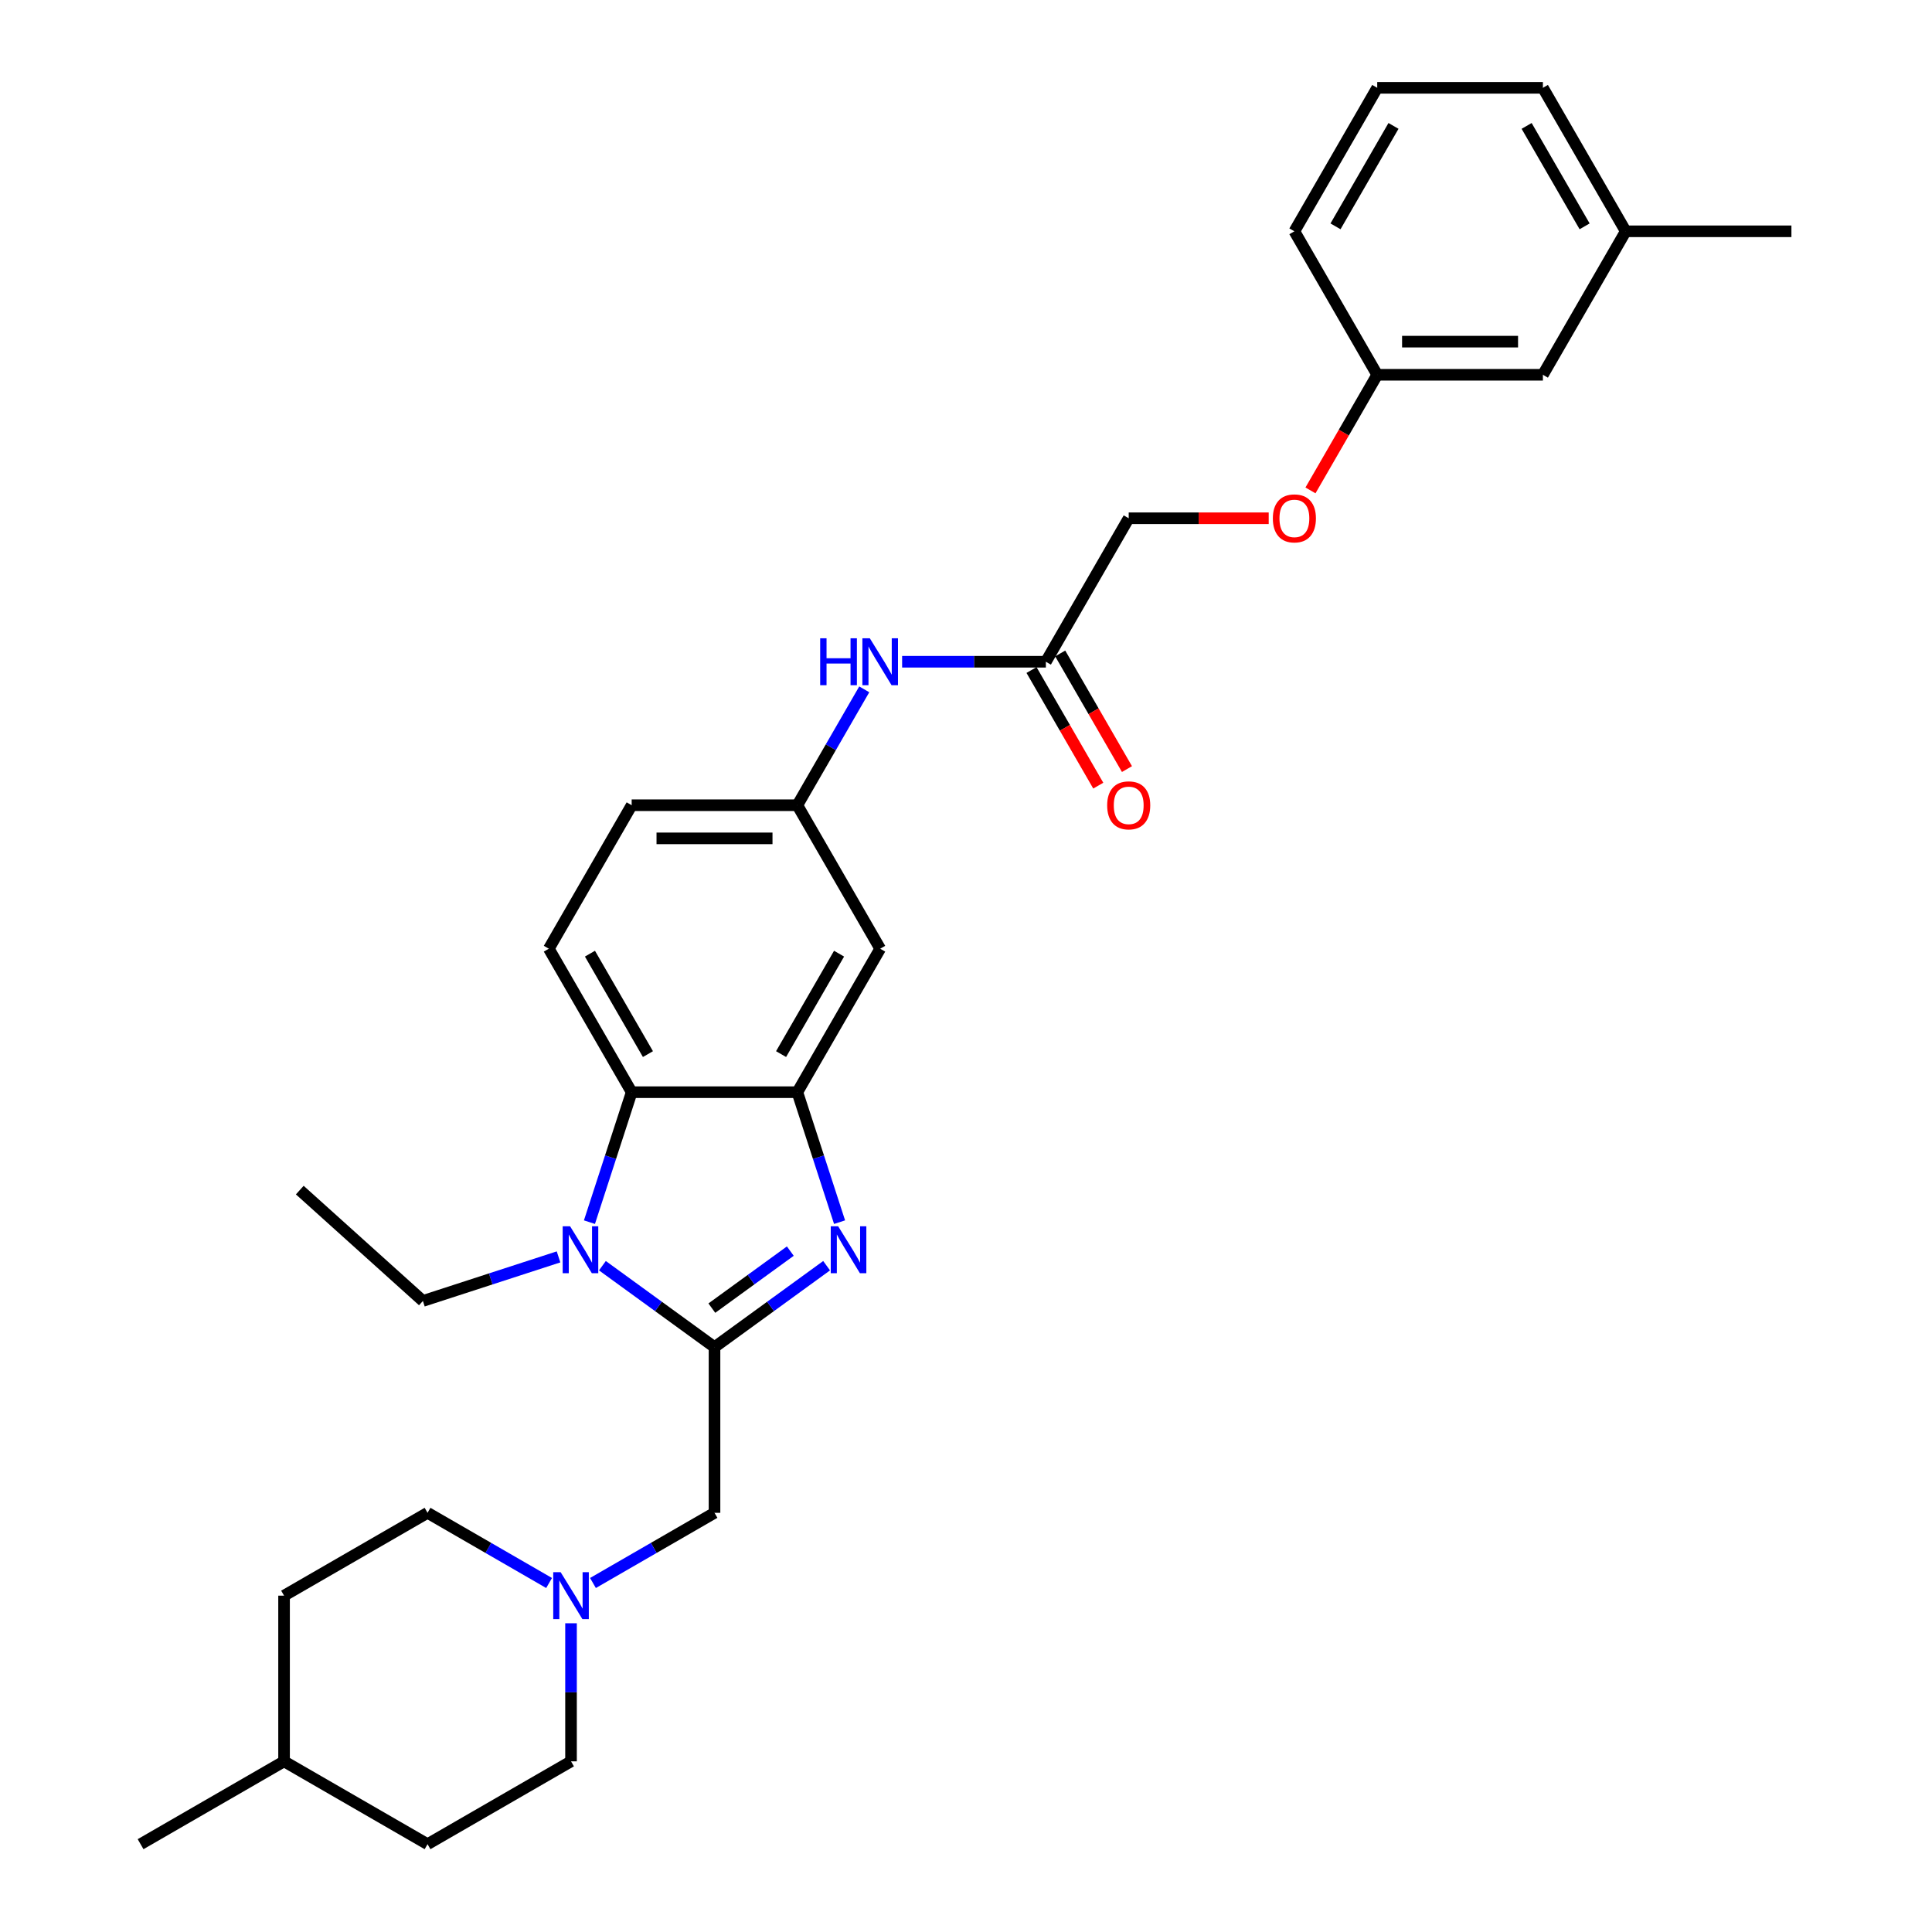 <?xml version='1.0' encoding='iso-8859-1'?>
<svg version='1.1' baseProfile='full'
              xmlns='http://www.w3.org/2000/svg'
                      xmlns:rdkit='http://www.rdkit.org/xml'
                      xmlns:xlink='http://www.w3.org/1999/xlink'
                  xml:space='preserve'
width='1000px' height='1000px' viewBox='0 0 1000 1000'>
<!-- END OF HEADER -->
<rect style='opacity:1.0;fill:#FFFFFF;stroke:none' width='1000' height='1000' x='0' y='0'> </rect>
<path class='bond-0' d='M 369.828,697.28 L 398.84,676.202' style='fill:none;fill-rule:evenodd;stroke:#000000;stroke-width:6px;stroke-linecap:butt;stroke-linejoin:miter;stroke-opacity:1' />
<path class='bond-0' d='M 398.84,676.202 L 427.852,655.124' style='fill:none;fill-rule:evenodd;stroke:#0000FF;stroke-width:6px;stroke-linecap:butt;stroke-linejoin:miter;stroke-opacity:1' />
<path class='bond-0' d='M 368.451,677.081 L 388.759,662.327' style='fill:none;fill-rule:evenodd;stroke:#000000;stroke-width:6px;stroke-linecap:butt;stroke-linejoin:miter;stroke-opacity:1' />
<path class='bond-0' d='M 388.759,662.327 L 409.067,647.572' style='fill:none;fill-rule:evenodd;stroke:#0000FF;stroke-width:6px;stroke-linecap:butt;stroke-linejoin:miter;stroke-opacity:1' />
<path class='bond-1' d='M 369.828,697.28 L 340.817,676.202' style='fill:none;fill-rule:evenodd;stroke:#000000;stroke-width:6px;stroke-linecap:butt;stroke-linejoin:miter;stroke-opacity:1' />
<path class='bond-1' d='M 340.817,676.202 L 311.805,655.124' style='fill:none;fill-rule:evenodd;stroke:#0000FF;stroke-width:6px;stroke-linecap:butt;stroke-linejoin:miter;stroke-opacity:1' />
<path class='bond-4' d='M 369.828,697.28 L 369.828,783.035' style='fill:none;fill-rule:evenodd;stroke:#000000;stroke-width:6px;stroke-linecap:butt;stroke-linejoin:miter;stroke-opacity:1' />
<path class='bond-2' d='M 434.563,632.588 L 423.635,598.952' style='fill:none;fill-rule:evenodd;stroke:#0000FF;stroke-width:6px;stroke-linecap:butt;stroke-linejoin:miter;stroke-opacity:1' />
<path class='bond-2' d='M 423.635,598.952 L 412.706,565.317' style='fill:none;fill-rule:evenodd;stroke:#000000;stroke-width:6px;stroke-linecap:butt;stroke-linejoin:miter;stroke-opacity:1' />
<path class='bond-3' d='M 305.093,632.588 L 316.022,598.952' style='fill:none;fill-rule:evenodd;stroke:#0000FF;stroke-width:6px;stroke-linecap:butt;stroke-linejoin:miter;stroke-opacity:1' />
<path class='bond-3' d='M 316.022,598.952 L 326.951,565.317' style='fill:none;fill-rule:evenodd;stroke:#000000;stroke-width:6px;stroke-linecap:butt;stroke-linejoin:miter;stroke-opacity:1' />
<path class='bond-17' d='M 289.097,650.564 L 253.995,661.969' style='fill:none;fill-rule:evenodd;stroke:#0000FF;stroke-width:6px;stroke-linecap:butt;stroke-linejoin:miter;stroke-opacity:1' />
<path class='bond-17' d='M 253.995,661.969 L 218.893,673.375' style='fill:none;fill-rule:evenodd;stroke:#000000;stroke-width:6px;stroke-linecap:butt;stroke-linejoin:miter;stroke-opacity:1' />
<path class='bond-6' d='M 412.706,565.317 L 455.583,491.051' style='fill:none;fill-rule:evenodd;stroke:#000000;stroke-width:6px;stroke-linecap:butt;stroke-linejoin:miter;stroke-opacity:1' />
<path class='bond-6' d='M 404.284,545.601 L 434.298,493.615' style='fill:none;fill-rule:evenodd;stroke:#000000;stroke-width:6px;stroke-linecap:butt;stroke-linejoin:miter;stroke-opacity:1' />
<path class='bond-30' d='M 412.706,565.317 L 326.951,565.317' style='fill:none;fill-rule:evenodd;stroke:#000000;stroke-width:6px;stroke-linecap:butt;stroke-linejoin:miter;stroke-opacity:1' />
<path class='bond-7' d='M 326.951,565.317 L 284.073,491.051' style='fill:none;fill-rule:evenodd;stroke:#000000;stroke-width:6px;stroke-linecap:butt;stroke-linejoin:miter;stroke-opacity:1' />
<path class='bond-7' d='M 335.372,545.601 L 305.358,493.615' style='fill:none;fill-rule:evenodd;stroke:#000000;stroke-width:6px;stroke-linecap:butt;stroke-linejoin:miter;stroke-opacity:1' />
<path class='bond-5' d='M 369.828,783.035 L 338.372,801.197' style='fill:none;fill-rule:evenodd;stroke:#000000;stroke-width:6px;stroke-linecap:butt;stroke-linejoin:miter;stroke-opacity:1' />
<path class='bond-5' d='M 338.372,801.197 L 306.916,819.358' style='fill:none;fill-rule:evenodd;stroke:#0000FF;stroke-width:6px;stroke-linecap:butt;stroke-linejoin:miter;stroke-opacity:1' />
<path class='bond-14' d='M 284.208,819.358 L 252.752,801.197' style='fill:none;fill-rule:evenodd;stroke:#0000FF;stroke-width:6px;stroke-linecap:butt;stroke-linejoin:miter;stroke-opacity:1' />
<path class='bond-14' d='M 252.752,801.197 L 221.296,783.035' style='fill:none;fill-rule:evenodd;stroke:#000000;stroke-width:6px;stroke-linecap:butt;stroke-linejoin:miter;stroke-opacity:1' />
<path class='bond-15' d='M 295.562,840.2 L 295.562,875.934' style='fill:none;fill-rule:evenodd;stroke:#0000FF;stroke-width:6px;stroke-linecap:butt;stroke-linejoin:miter;stroke-opacity:1' />
<path class='bond-15' d='M 295.562,875.934 L 295.562,911.668' style='fill:none;fill-rule:evenodd;stroke:#000000;stroke-width:6px;stroke-linecap:butt;stroke-linejoin:miter;stroke-opacity:1' />
<path class='bond-10' d='M 455.583,491.051 L 412.706,416.785' style='fill:none;fill-rule:evenodd;stroke:#000000;stroke-width:6px;stroke-linecap:butt;stroke-linejoin:miter;stroke-opacity:1' />
<path class='bond-13' d='M 284.073,491.051 L 326.951,416.785' style='fill:none;fill-rule:evenodd;stroke:#000000;stroke-width:6px;stroke-linecap:butt;stroke-linejoin:miter;stroke-opacity:1' />
<path class='bond-8' d='M 541.338,342.519 L 504.138,342.519' style='fill:none;fill-rule:evenodd;stroke:#000000;stroke-width:6px;stroke-linecap:butt;stroke-linejoin:miter;stroke-opacity:1' />
<path class='bond-8' d='M 504.138,342.519 L 466.937,342.519' style='fill:none;fill-rule:evenodd;stroke:#0000FF;stroke-width:6px;stroke-linecap:butt;stroke-linejoin:miter;stroke-opacity:1' />
<path class='bond-11' d='M 533.912,346.806 L 551.187,376.728' style='fill:none;fill-rule:evenodd;stroke:#000000;stroke-width:6px;stroke-linecap:butt;stroke-linejoin:miter;stroke-opacity:1' />
<path class='bond-11' d='M 551.187,376.728 L 568.462,406.649' style='fill:none;fill-rule:evenodd;stroke:#FF0000;stroke-width:6px;stroke-linecap:butt;stroke-linejoin:miter;stroke-opacity:1' />
<path class='bond-11' d='M 548.765,338.231 L 566.04,368.152' style='fill:none;fill-rule:evenodd;stroke:#000000;stroke-width:6px;stroke-linecap:butt;stroke-linejoin:miter;stroke-opacity:1' />
<path class='bond-11' d='M 566.04,368.152 L 583.315,398.073' style='fill:none;fill-rule:evenodd;stroke:#FF0000;stroke-width:6px;stroke-linecap:butt;stroke-linejoin:miter;stroke-opacity:1' />
<path class='bond-16' d='M 541.338,342.519 L 584.216,268.253' style='fill:none;fill-rule:evenodd;stroke:#000000;stroke-width:6px;stroke-linecap:butt;stroke-linejoin:miter;stroke-opacity:1' />
<path class='bond-9' d='M 447.335,356.806 L 430.02,386.795' style='fill:none;fill-rule:evenodd;stroke:#0000FF;stroke-width:6px;stroke-linecap:butt;stroke-linejoin:miter;stroke-opacity:1' />
<path class='bond-9' d='M 430.02,386.795 L 412.706,416.785' style='fill:none;fill-rule:evenodd;stroke:#000000;stroke-width:6px;stroke-linecap:butt;stroke-linejoin:miter;stroke-opacity:1' />
<path class='bond-31' d='M 412.706,416.785 L 326.951,416.785' style='fill:none;fill-rule:evenodd;stroke:#000000;stroke-width:6px;stroke-linecap:butt;stroke-linejoin:miter;stroke-opacity:1' />
<path class='bond-31' d='M 399.842,433.936 L 339.814,433.936' style='fill:none;fill-rule:evenodd;stroke:#000000;stroke-width:6px;stroke-linecap:butt;stroke-linejoin:miter;stroke-opacity:1' />
<path class='bond-12' d='M 656.679,268.253 L 620.447,268.253' style='fill:none;fill-rule:evenodd;stroke:#FF0000;stroke-width:6px;stroke-linecap:butt;stroke-linejoin:miter;stroke-opacity:1' />
<path class='bond-12' d='M 620.447,268.253 L 584.216,268.253' style='fill:none;fill-rule:evenodd;stroke:#000000;stroke-width:6px;stroke-linecap:butt;stroke-linejoin:miter;stroke-opacity:1' />
<path class='bond-18' d='M 678.299,253.829 L 695.573,223.908' style='fill:none;fill-rule:evenodd;stroke:#FF0000;stroke-width:6px;stroke-linecap:butt;stroke-linejoin:miter;stroke-opacity:1' />
<path class='bond-18' d='M 695.573,223.908 L 712.848,193.987' style='fill:none;fill-rule:evenodd;stroke:#000000;stroke-width:6px;stroke-linecap:butt;stroke-linejoin:miter;stroke-opacity:1' />
<path class='bond-21' d='M 221.296,783.035 L 147.03,825.913' style='fill:none;fill-rule:evenodd;stroke:#000000;stroke-width:6px;stroke-linecap:butt;stroke-linejoin:miter;stroke-opacity:1' />
<path class='bond-22' d='M 295.562,911.668 L 221.296,954.545' style='fill:none;fill-rule:evenodd;stroke:#000000;stroke-width:6px;stroke-linecap:butt;stroke-linejoin:miter;stroke-opacity:1' />
<path class='bond-29' d='M 218.893,673.375 L 155.165,615.993' style='fill:none;fill-rule:evenodd;stroke:#000000;stroke-width:6px;stroke-linecap:butt;stroke-linejoin:miter;stroke-opacity:1' />
<path class='bond-19' d='M 712.848,193.987 L 798.603,193.987' style='fill:none;fill-rule:evenodd;stroke:#000000;stroke-width:6px;stroke-linecap:butt;stroke-linejoin:miter;stroke-opacity:1' />
<path class='bond-19' d='M 725.712,176.836 L 785.74,176.836' style='fill:none;fill-rule:evenodd;stroke:#000000;stroke-width:6px;stroke-linecap:butt;stroke-linejoin:miter;stroke-opacity:1' />
<path class='bond-25' d='M 712.848,193.987 L 669.971,119.721' style='fill:none;fill-rule:evenodd;stroke:#000000;stroke-width:6px;stroke-linecap:butt;stroke-linejoin:miter;stroke-opacity:1' />
<path class='bond-20' d='M 798.603,193.987 L 841.481,119.721' style='fill:none;fill-rule:evenodd;stroke:#000000;stroke-width:6px;stroke-linecap:butt;stroke-linejoin:miter;stroke-opacity:1' />
<path class='bond-27' d='M 841.481,119.721 L 927.236,119.721' style='fill:none;fill-rule:evenodd;stroke:#000000;stroke-width:6px;stroke-linecap:butt;stroke-linejoin:miter;stroke-opacity:1' />
<path class='bond-33' d='M 841.481,119.721 L 798.603,45.455' style='fill:none;fill-rule:evenodd;stroke:#000000;stroke-width:6px;stroke-linecap:butt;stroke-linejoin:miter;stroke-opacity:1' />
<path class='bond-33' d='M 820.196,117.156 L 790.182,65.17' style='fill:none;fill-rule:evenodd;stroke:#000000;stroke-width:6px;stroke-linecap:butt;stroke-linejoin:miter;stroke-opacity:1' />
<path class='bond-32' d='M 147.03,825.913 L 147.03,911.668' style='fill:none;fill-rule:evenodd;stroke:#000000;stroke-width:6px;stroke-linecap:butt;stroke-linejoin:miter;stroke-opacity:1' />
<path class='bond-23' d='M 221.296,954.545 L 147.03,911.668' style='fill:none;fill-rule:evenodd;stroke:#000000;stroke-width:6px;stroke-linecap:butt;stroke-linejoin:miter;stroke-opacity:1' />
<path class='bond-28' d='M 147.03,911.668 L 72.764,954.545' style='fill:none;fill-rule:evenodd;stroke:#000000;stroke-width:6px;stroke-linecap:butt;stroke-linejoin:miter;stroke-opacity:1' />
<path class='bond-24' d='M 712.848,45.455 L 669.971,119.721' style='fill:none;fill-rule:evenodd;stroke:#000000;stroke-width:6px;stroke-linecap:butt;stroke-linejoin:miter;stroke-opacity:1' />
<path class='bond-24' d='M 721.27,65.17 L 691.256,117.156' style='fill:none;fill-rule:evenodd;stroke:#000000;stroke-width:6px;stroke-linecap:butt;stroke-linejoin:miter;stroke-opacity:1' />
<path class='bond-26' d='M 712.848,45.455 L 798.603,45.455' style='fill:none;fill-rule:evenodd;stroke:#000000;stroke-width:6px;stroke-linecap:butt;stroke-linejoin:miter;stroke-opacity:1' />
<path  class='atom-1' d='M 433.837 634.732
L 441.795 647.595
Q 442.584 648.864, 443.853 651.163
Q 445.123 653.461, 445.191 653.598
L 445.191 634.732
L 448.416 634.732
L 448.416 659.018
L 445.088 659.018
L 436.547 644.954
Q 435.552 643.307, 434.489 641.421
Q 433.46 639.534, 433.151 638.951
L 433.151 659.018
L 429.995 659.018
L 429.995 634.732
L 433.837 634.732
' fill='#0000FF'/>
<path  class='atom-2' d='M 295.083 634.732
L 303.041 647.595
Q 303.83 648.864, 305.099 651.163
Q 306.368 653.461, 306.437 653.598
L 306.437 634.732
L 309.661 634.732
L 309.661 659.018
L 306.334 659.018
L 297.793 644.954
Q 296.798 643.307, 295.734 641.421
Q 294.705 639.534, 294.397 638.951
L 294.397 659.018
L 291.241 659.018
L 291.241 634.732
L 295.083 634.732
' fill='#0000FF'/>
<path  class='atom-6' d='M 290.194 813.77
L 298.152 826.633
Q 298.941 827.902, 300.21 830.201
Q 301.479 832.499, 301.548 832.636
L 301.548 813.77
L 304.772 813.77
L 304.772 838.056
L 301.445 838.056
L 292.904 823.992
Q 291.909 822.345, 290.846 820.459
Q 289.817 818.572, 289.508 817.989
L 289.508 838.056
L 286.352 838.056
L 286.352 813.77
L 290.194 813.77
' fill='#0000FF'/>
<path  class='atom-10' d='M 424.523 330.376
L 427.816 330.376
L 427.816 340.701
L 440.233 340.701
L 440.233 330.376
L 443.526 330.376
L 443.526 354.662
L 440.233 354.662
L 440.233 343.445
L 427.816 343.445
L 427.816 354.662
L 424.523 354.662
L 424.523 330.376
' fill='#0000FF'/>
<path  class='atom-10' d='M 450.215 330.376
L 458.173 343.239
Q 458.962 344.508, 460.231 346.806
Q 461.5 349.105, 461.569 349.242
L 461.569 330.376
L 464.793 330.376
L 464.793 354.662
L 461.466 354.662
L 452.925 340.598
Q 451.93 338.951, 450.867 337.065
Q 449.838 335.178, 449.529 334.595
L 449.529 354.662
L 446.373 354.662
L 446.373 330.376
L 450.215 330.376
' fill='#0000FF'/>
<path  class='atom-12' d='M 573.068 416.853
Q 573.068 411.022, 575.949 407.763
Q 578.83 404.505, 584.216 404.505
Q 589.601 404.505, 592.483 407.763
Q 595.364 411.022, 595.364 416.853
Q 595.364 422.753, 592.448 426.115
Q 589.533 429.442, 584.216 429.442
Q 578.865 429.442, 575.949 426.115
Q 573.068 422.788, 573.068 416.853
M 584.216 426.698
Q 587.92 426.698, 589.91 424.228
Q 591.934 421.724, 591.934 416.853
Q 591.934 412.085, 589.91 409.684
Q 587.92 407.249, 584.216 407.249
Q 580.511 407.249, 578.487 409.65
Q 576.498 412.051, 576.498 416.853
Q 576.498 421.759, 578.487 424.228
Q 580.511 426.698, 584.216 426.698
' fill='#FF0000'/>
<path  class='atom-13' d='M 658.823 268.321
Q 658.823 262.49, 661.704 259.231
Q 664.585 255.973, 669.971 255.973
Q 675.356 255.973, 678.238 259.231
Q 681.119 262.49, 681.119 268.321
Q 681.119 274.221, 678.203 277.583
Q 675.288 280.91, 669.971 280.91
Q 664.62 280.91, 661.704 277.583
Q 658.823 274.256, 658.823 268.321
M 669.971 278.166
Q 673.675 278.166, 675.665 275.696
Q 677.689 273.192, 677.689 268.321
Q 677.689 263.553, 675.665 261.152
Q 673.675 258.717, 669.971 258.717
Q 666.266 258.717, 664.242 261.118
Q 662.253 263.519, 662.253 268.321
Q 662.253 273.226, 664.242 275.696
Q 666.266 278.166, 669.971 278.166
' fill='#FF0000'/>
</svg>
